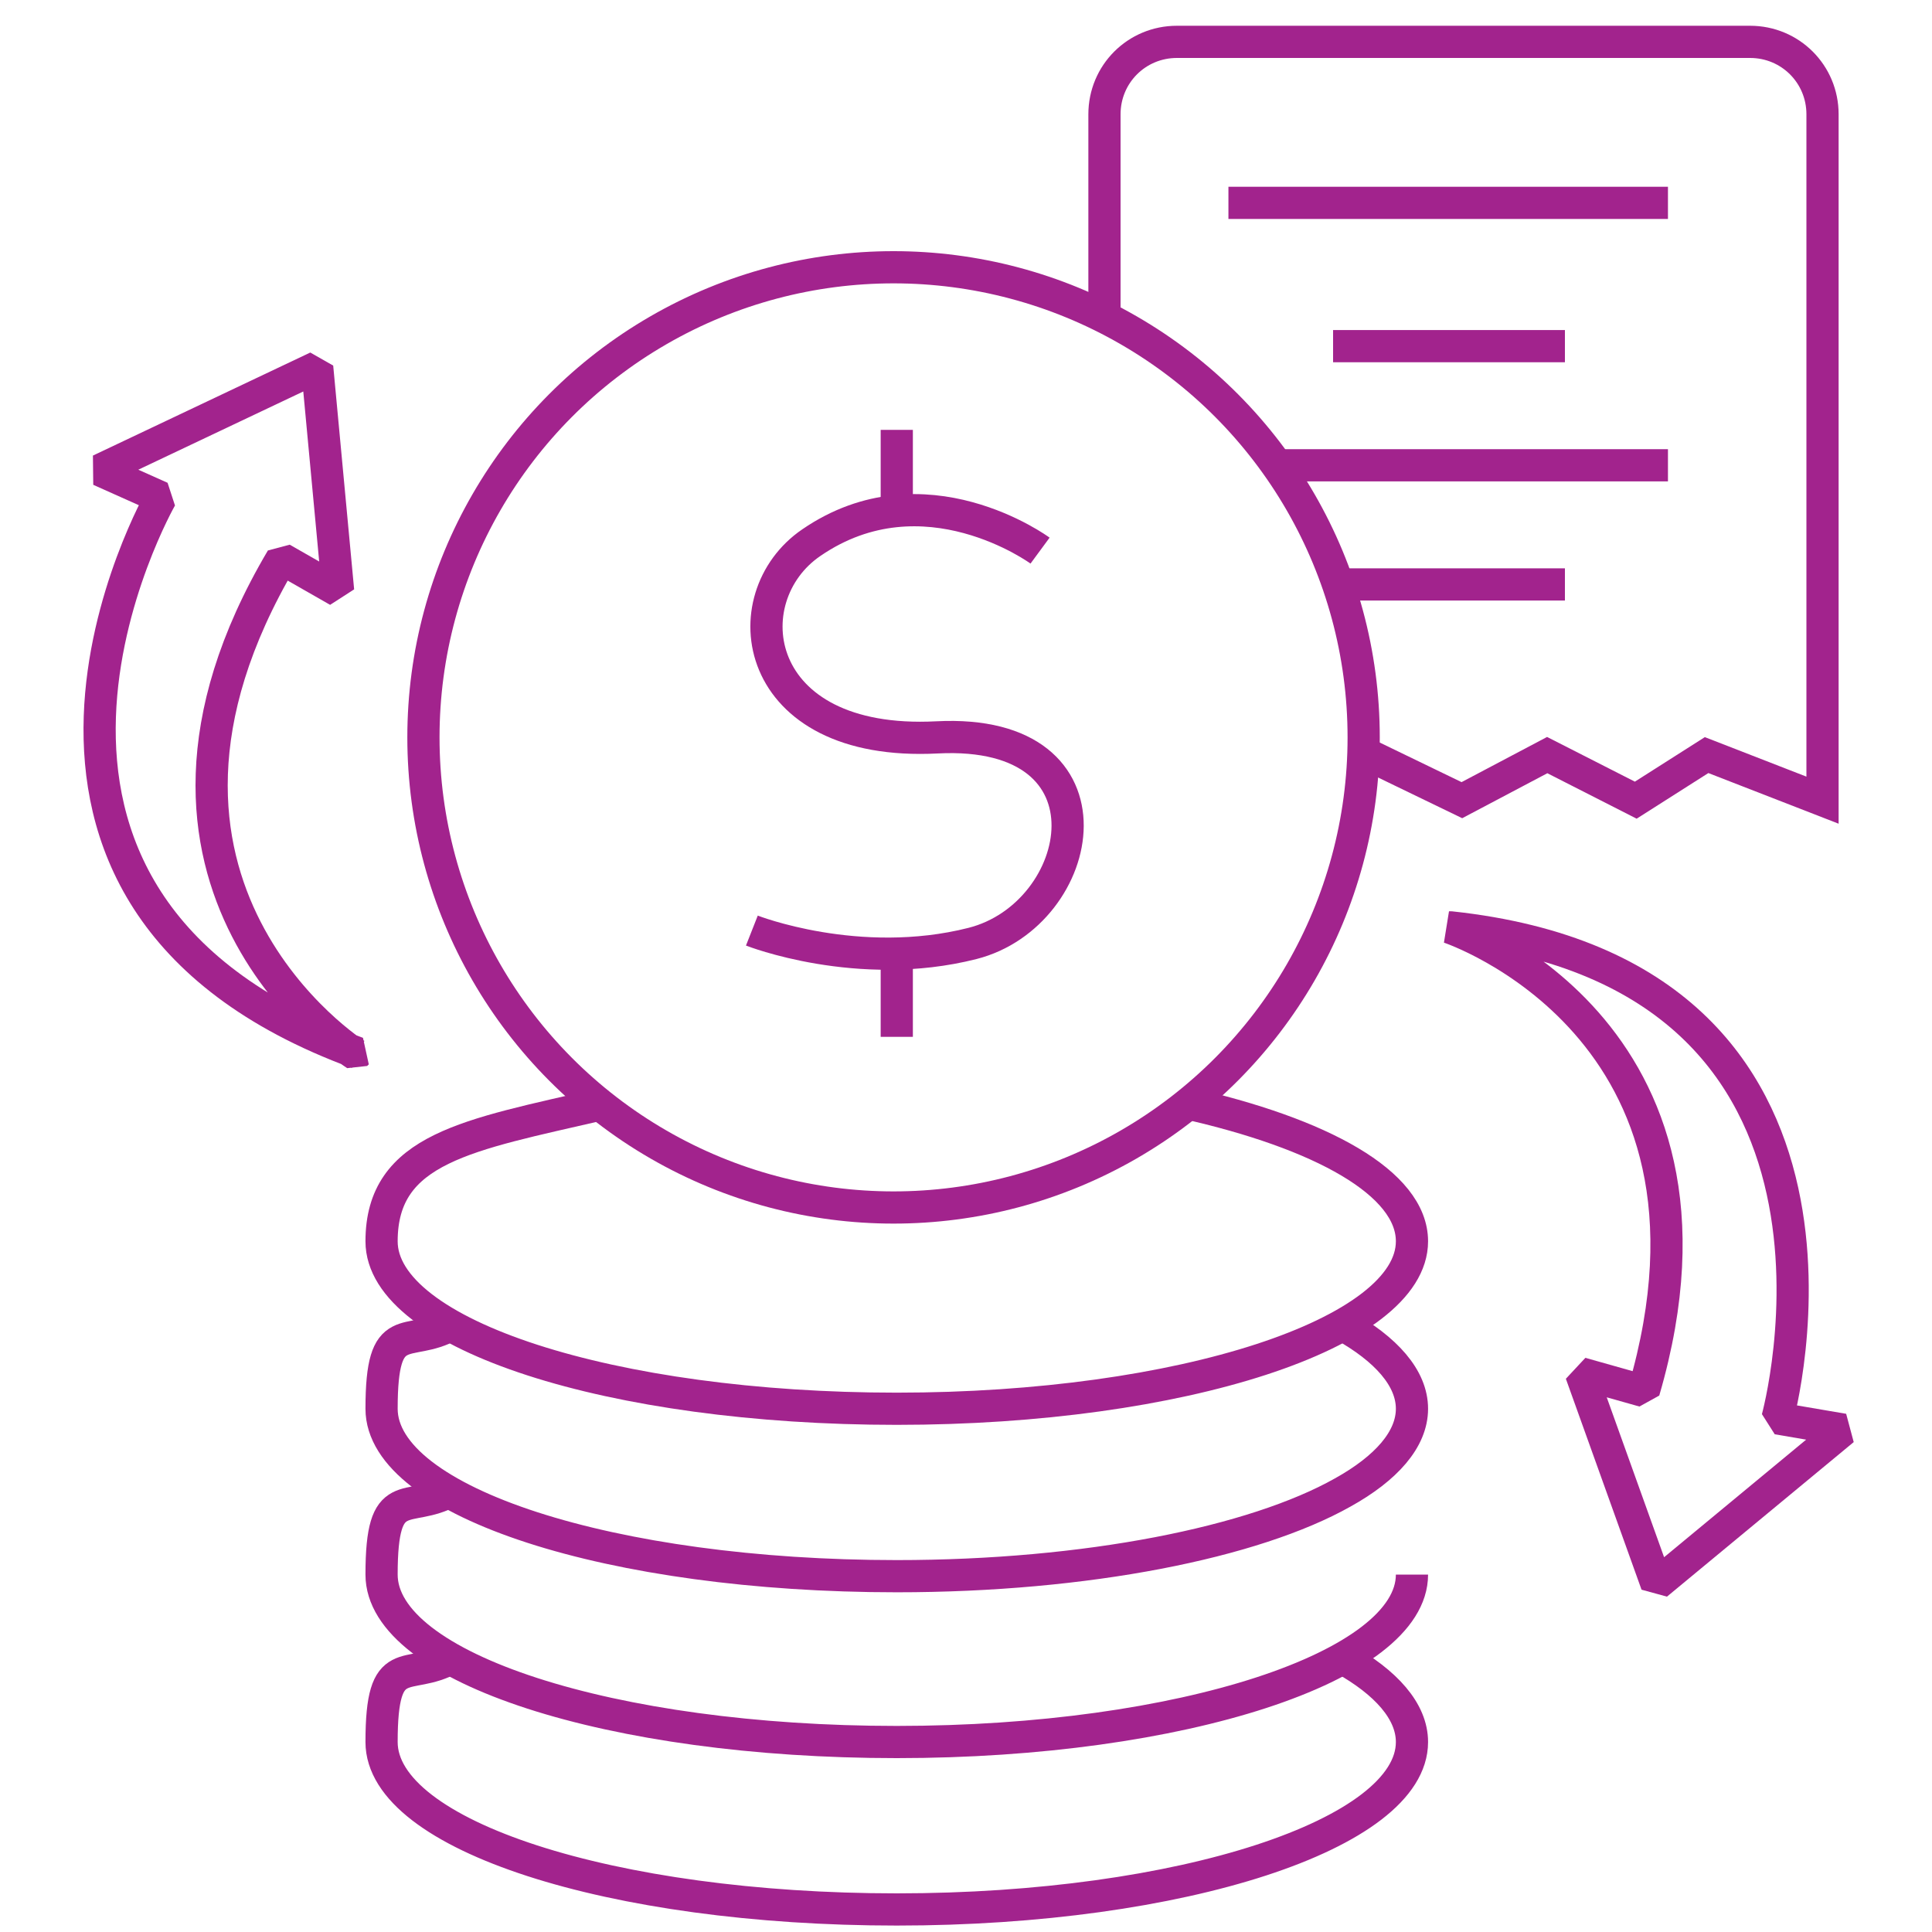 <?xml version="1.0" encoding="UTF-8"?><svg id="Layer_1" xmlns="http://www.w3.org/2000/svg" viewBox="0 0 120 120" width="120px" height="120px"><defs><style>.cls-1{stroke-linecap:square;stroke-linejoin:bevel;}.cls-1,.cls-2{fill:none;stroke:#a2238d;stroke-width:2px;}.cls-2{stroke-miterlimit:10;}</style></defs><circle class="cls-2" cx="55.5" cy="45.8" r="29.2"/><path class="cls-2" d="m73.6,68.5c8.5,1.9,14.1,5,14.1,8.6,0,5.7-14.3,10.4-32,10.4s-32-4.6-32-10.4,5.4-6.6,13.6-8.5"/><path class="cls-2" d="m83.4,82.3c2.7,1.5,4.3,3.3,4.3,5.2s-1.6,3.7-4.3,5.2c-5.5,3.1-15.9,5.2-27.7,5.2-17.7,0-32-4.6-32-10.4s1.6-3.7,4.3-5.2"/><path class="cls-2" d="m87.7,97.8c0,5.7-14.3,10.4-32,10.4s-32-4.6-32-10.4,1.6-3.7,4.3-5.2"/><path class="cls-2" d="m83.4,103c2.7,1.5,4.3,3.3,4.3,5.2,0,5.7-14.3,10.4-32,10.4s-32-4.6-32-10.4,1.6-3.7,4.3-5.2"/><path class="cls-2" d="m68.6,19.2V7.1c0-2.5,2-4.5,4.5-4.5h35.6c2.5,0,4.5,2,4.5,4.5v42.6l-7.2-2.8-4.4,2.8-5.5-2.8-5.3,2.8-6.2-3"/><line class="cls-2" x1="76.3" y1="12.6" x2="103.6" y2="12.6"/><line class="cls-2" x1="79.4" y1="28.9" x2="103.6" y2="28.9"/><line class="cls-2" x1="82.8" y1="21.5" x2="97.2" y2="21.5"/><line class="cls-2" x1="82.8" y1="36.3" x2="97.2" y2="36.3"/><path class="cls-2" d="m64.6,34.2s-7.2-5.3-14.2-.5c-5,3.4-3.8,12.7,7.8,12.1s9.3,11,2.2,12.8-13.7-.8-13.7-.8"/><line class="cls-2" x1="55.7" y1="31.7" x2="55.7" y2="26.7"/><line class="cls-2" x1="55.7" y1="64.4" x2="55.7" y2="59.3"/><path class="cls-1" d="m90,57.6s18.7,6.2,12.1,28.8l-3.9-1.1,4.7,13.1,11.6-9.6-4.1-.7s7.6-27.5-20.3-30.5Z"/><path class="cls-1" d="m22.1,65.5s-16.6-10.5-4.6-30.8l3.5,2-1.3-13.9-13.5,6.4,3.8,1.7s-14.2,24.8,12.2,34.5Z"/></svg>